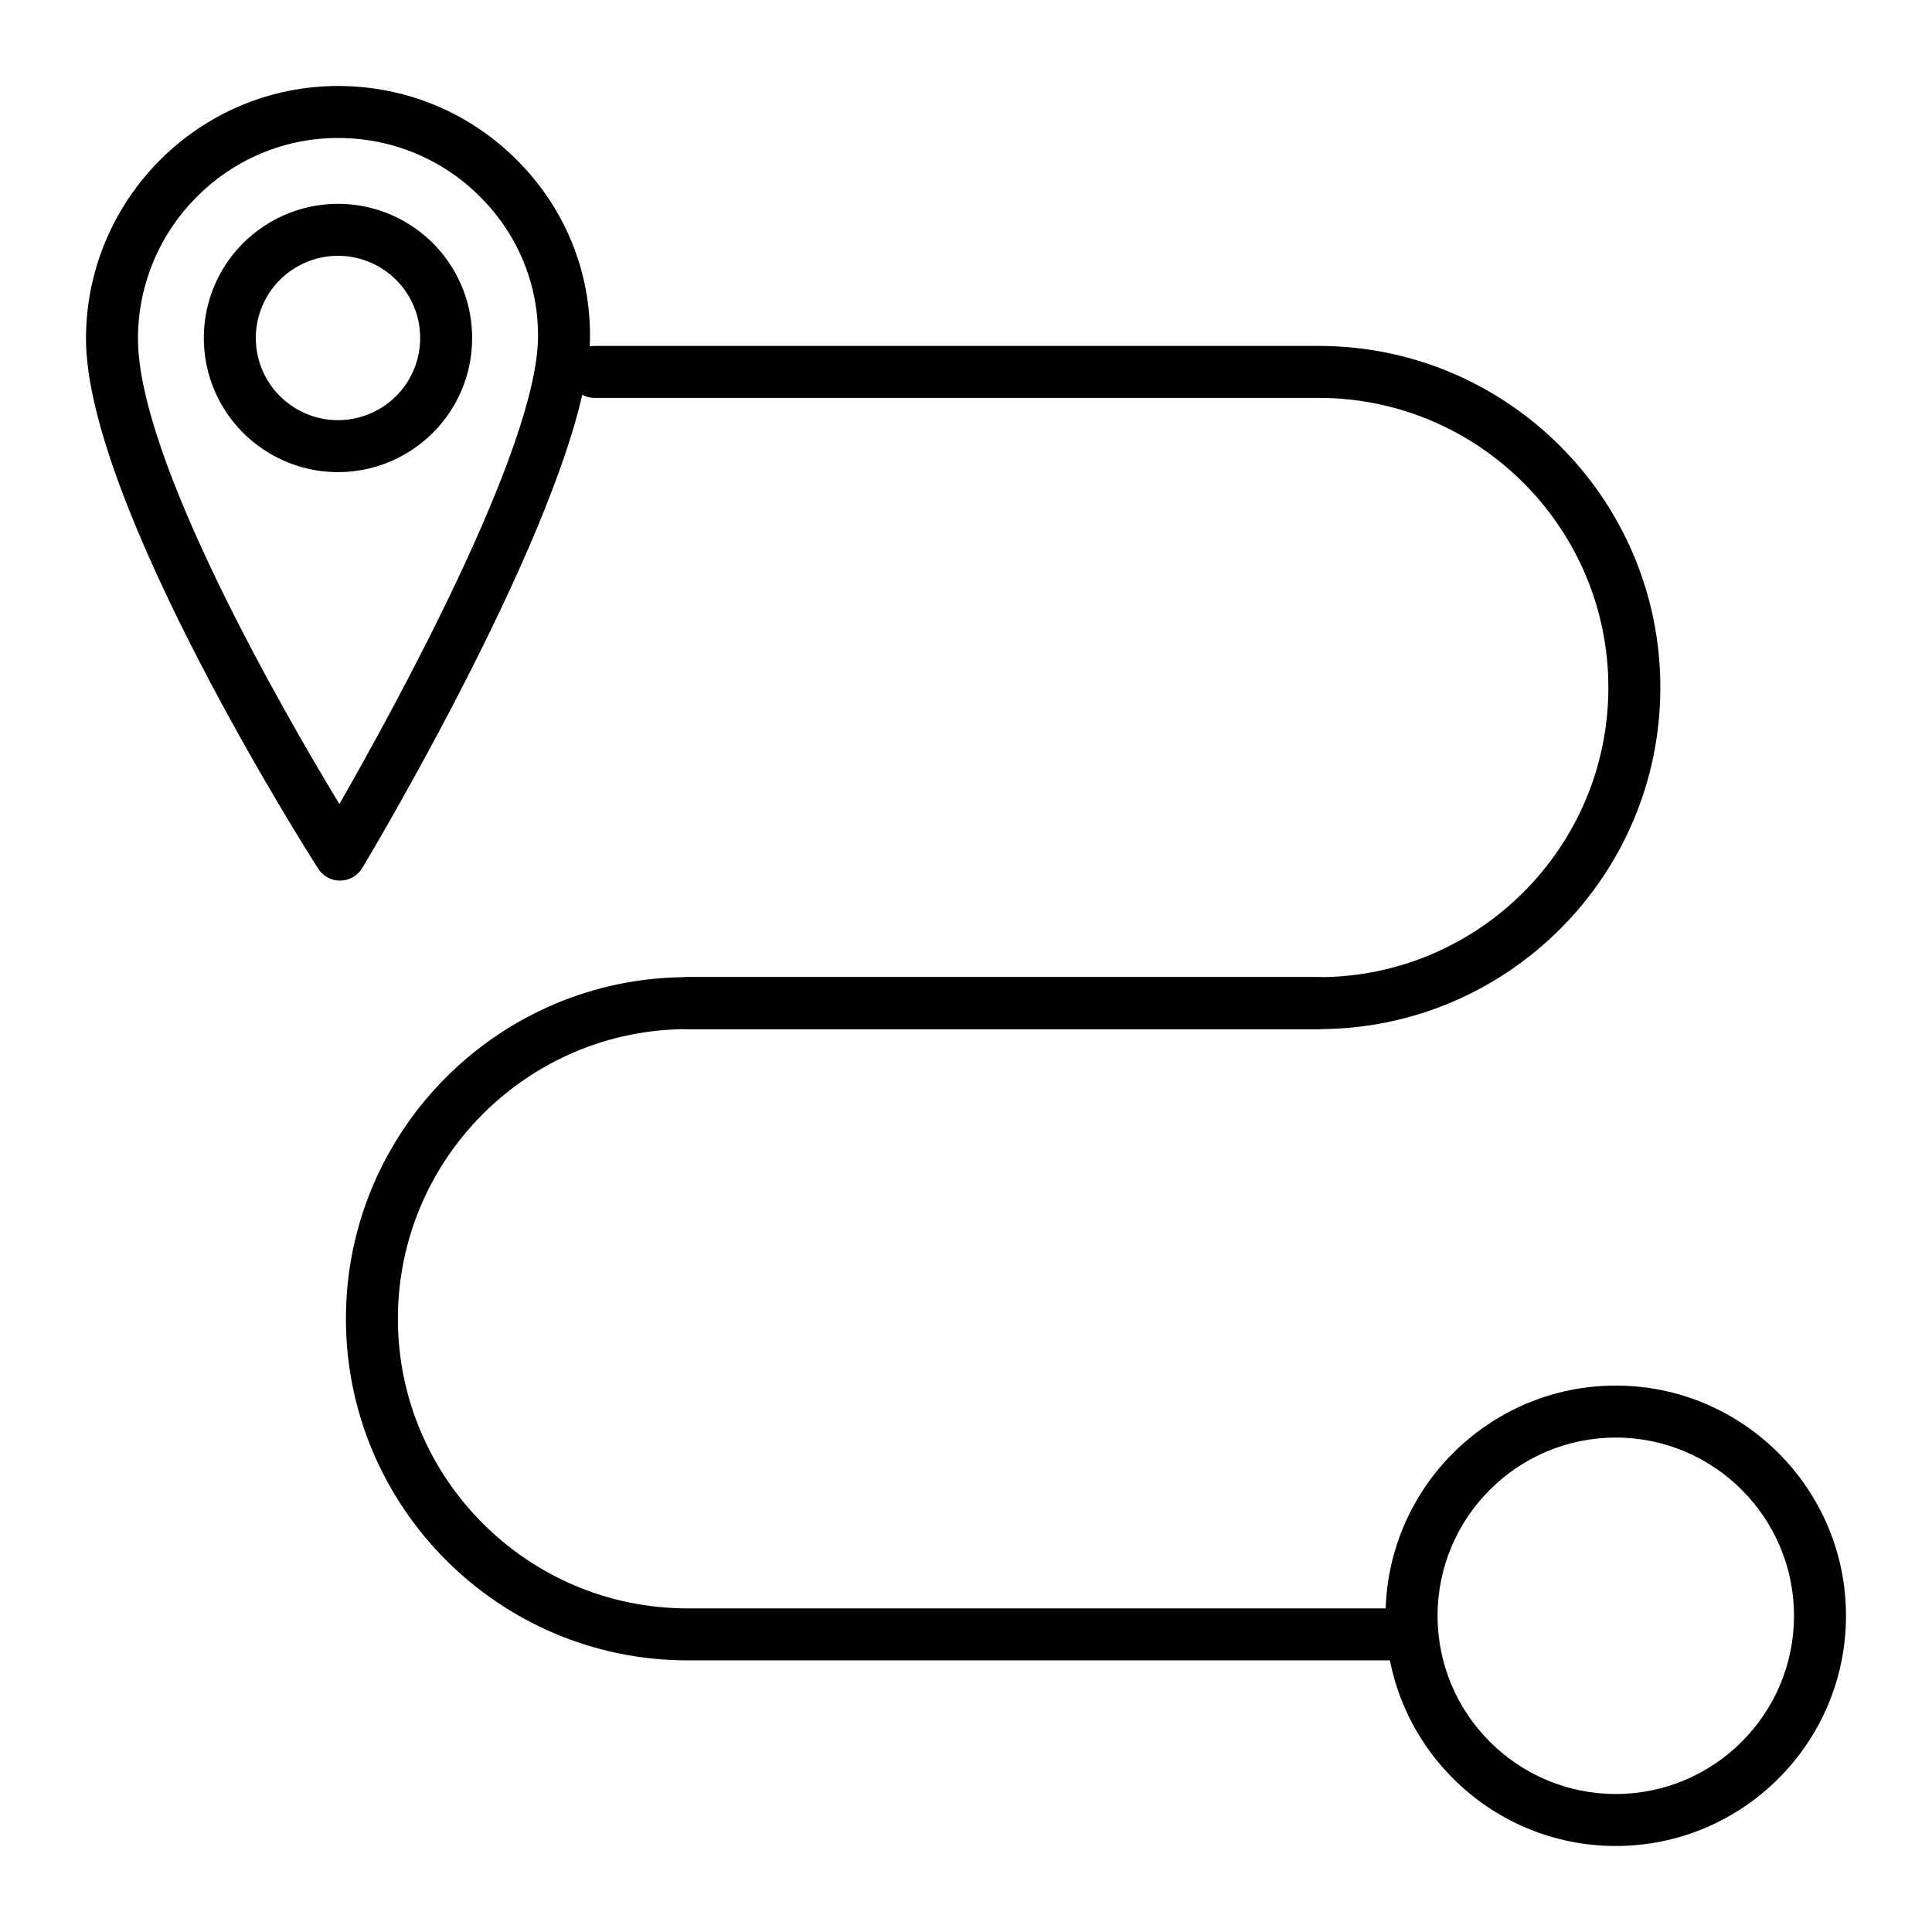 <?xml version="1.0" encoding="UTF-8"?>
<!-- Uploaded to: SVG Repo, www.svgrepo.com, Generator: SVG Repo Mixer Tools -->
<svg fill="#000000" width="800px" height="800px" version="1.1" viewBox="144 144 512 512" xmlns="http://www.w3.org/2000/svg">
 <g>
  <path d="m518.08 584.01h-191.88c-49.918 0-90.527-40.609-90.527-90.527s40.609-90.527 90.527-90.527h167.28c3.805 0 6.887 3.082 6.887 6.887 0 3.805-3.082 6.887-6.887 6.887h-167.28c-42.32 0-76.754 34.43-76.754 76.754 0 42.32 34.43 76.754 76.754 76.754h191.88c3.805 0 6.887 3.082 6.887 6.887 0.004 3.801-3.082 6.887-6.887 6.887z"/>
  <path d="m493.48 416.73h-167.28c-3.805 0-6.887-3.082-6.887-6.887 0-3.805 3.082-6.887 6.887-6.887h167.28c42.32 0 76.754-34.43 76.754-76.754 0-42.32-34.43-76.754-76.754-76.754h-191.88c-3.805 0-6.887-3.082-6.887-6.887 0-3.805 3.082-6.887 6.887-6.887h191.88c49.918 0 90.527 40.609 90.527 90.527 0.004 49.918-40.609 90.527-90.523 90.527z"/>
  <path d="m572.2 633.21c-33.641 0-61.008-27.367-61.008-61.008s27.367-61.008 61.008-61.008 61.008 27.367 61.008 61.008-27.367 61.008-61.008 61.008zm0-108.24c-26.043 0-47.23 21.188-47.23 47.23s21.188 47.23 47.23 47.23 47.23-21.188 47.23-47.23-21.188-47.23-47.23-47.23z"/>
  <path d="m234.11 377.37c-2.348 0-4.539-1.199-5.805-3.18-2.519-3.941-61.668-97.043-61.52-140.64 0.125-36.812 30.086-66.762 66.785-66.762 18.066 0 35.012 7.07 47.711 19.914 12.492 12.633 19.27 29.305 19.07 46.949-0.441 40.051-57.895 136.29-60.34 140.37-1.227 2.047-3.426 3.312-5.809 3.344h-0.094zm-0.539-196.8c-29.129 0-52.91 23.789-53.008 53.031-0.109 31.973 38.289 98.566 53.375 123.49 14.652-25.59 52.316-94.172 52.641-123.59 0.156-13.934-5.207-27.109-15.09-37.109-10.094-10.207-23.559-15.824-37.918-15.824z"/>
  <path d="m233.57 269.12c-15.043 0-28.516-9.523-33.527-23.703-1.344-3.805-2.027-7.793-2.027-11.848 0-4.059 0.684-8.043 2.027-11.852 5.012-14.176 18.484-23.699 33.527-23.699s28.516 9.523 33.523 23.703c1.344 3.805 2.027 7.789 2.027 11.848 0 4.062-0.684 8.051-2.027 11.852-5.008 14.176-18.48 23.699-33.523 23.699zm0-57.328c-9.215 0-17.469 5.836-20.535 14.516-0.824 2.328-1.238 4.769-1.238 7.258 0 2.488 0.418 4.934 1.238 7.258 3.066 8.688 11.32 14.523 20.535 14.523 9.215 0 17.469-5.836 20.539-14.516 0.824-2.328 1.238-4.769 1.238-7.258 0-2.492-0.418-4.934-1.242-7.258-3.066-8.691-11.32-14.523-20.535-14.523z"/>
 </g>
</svg>